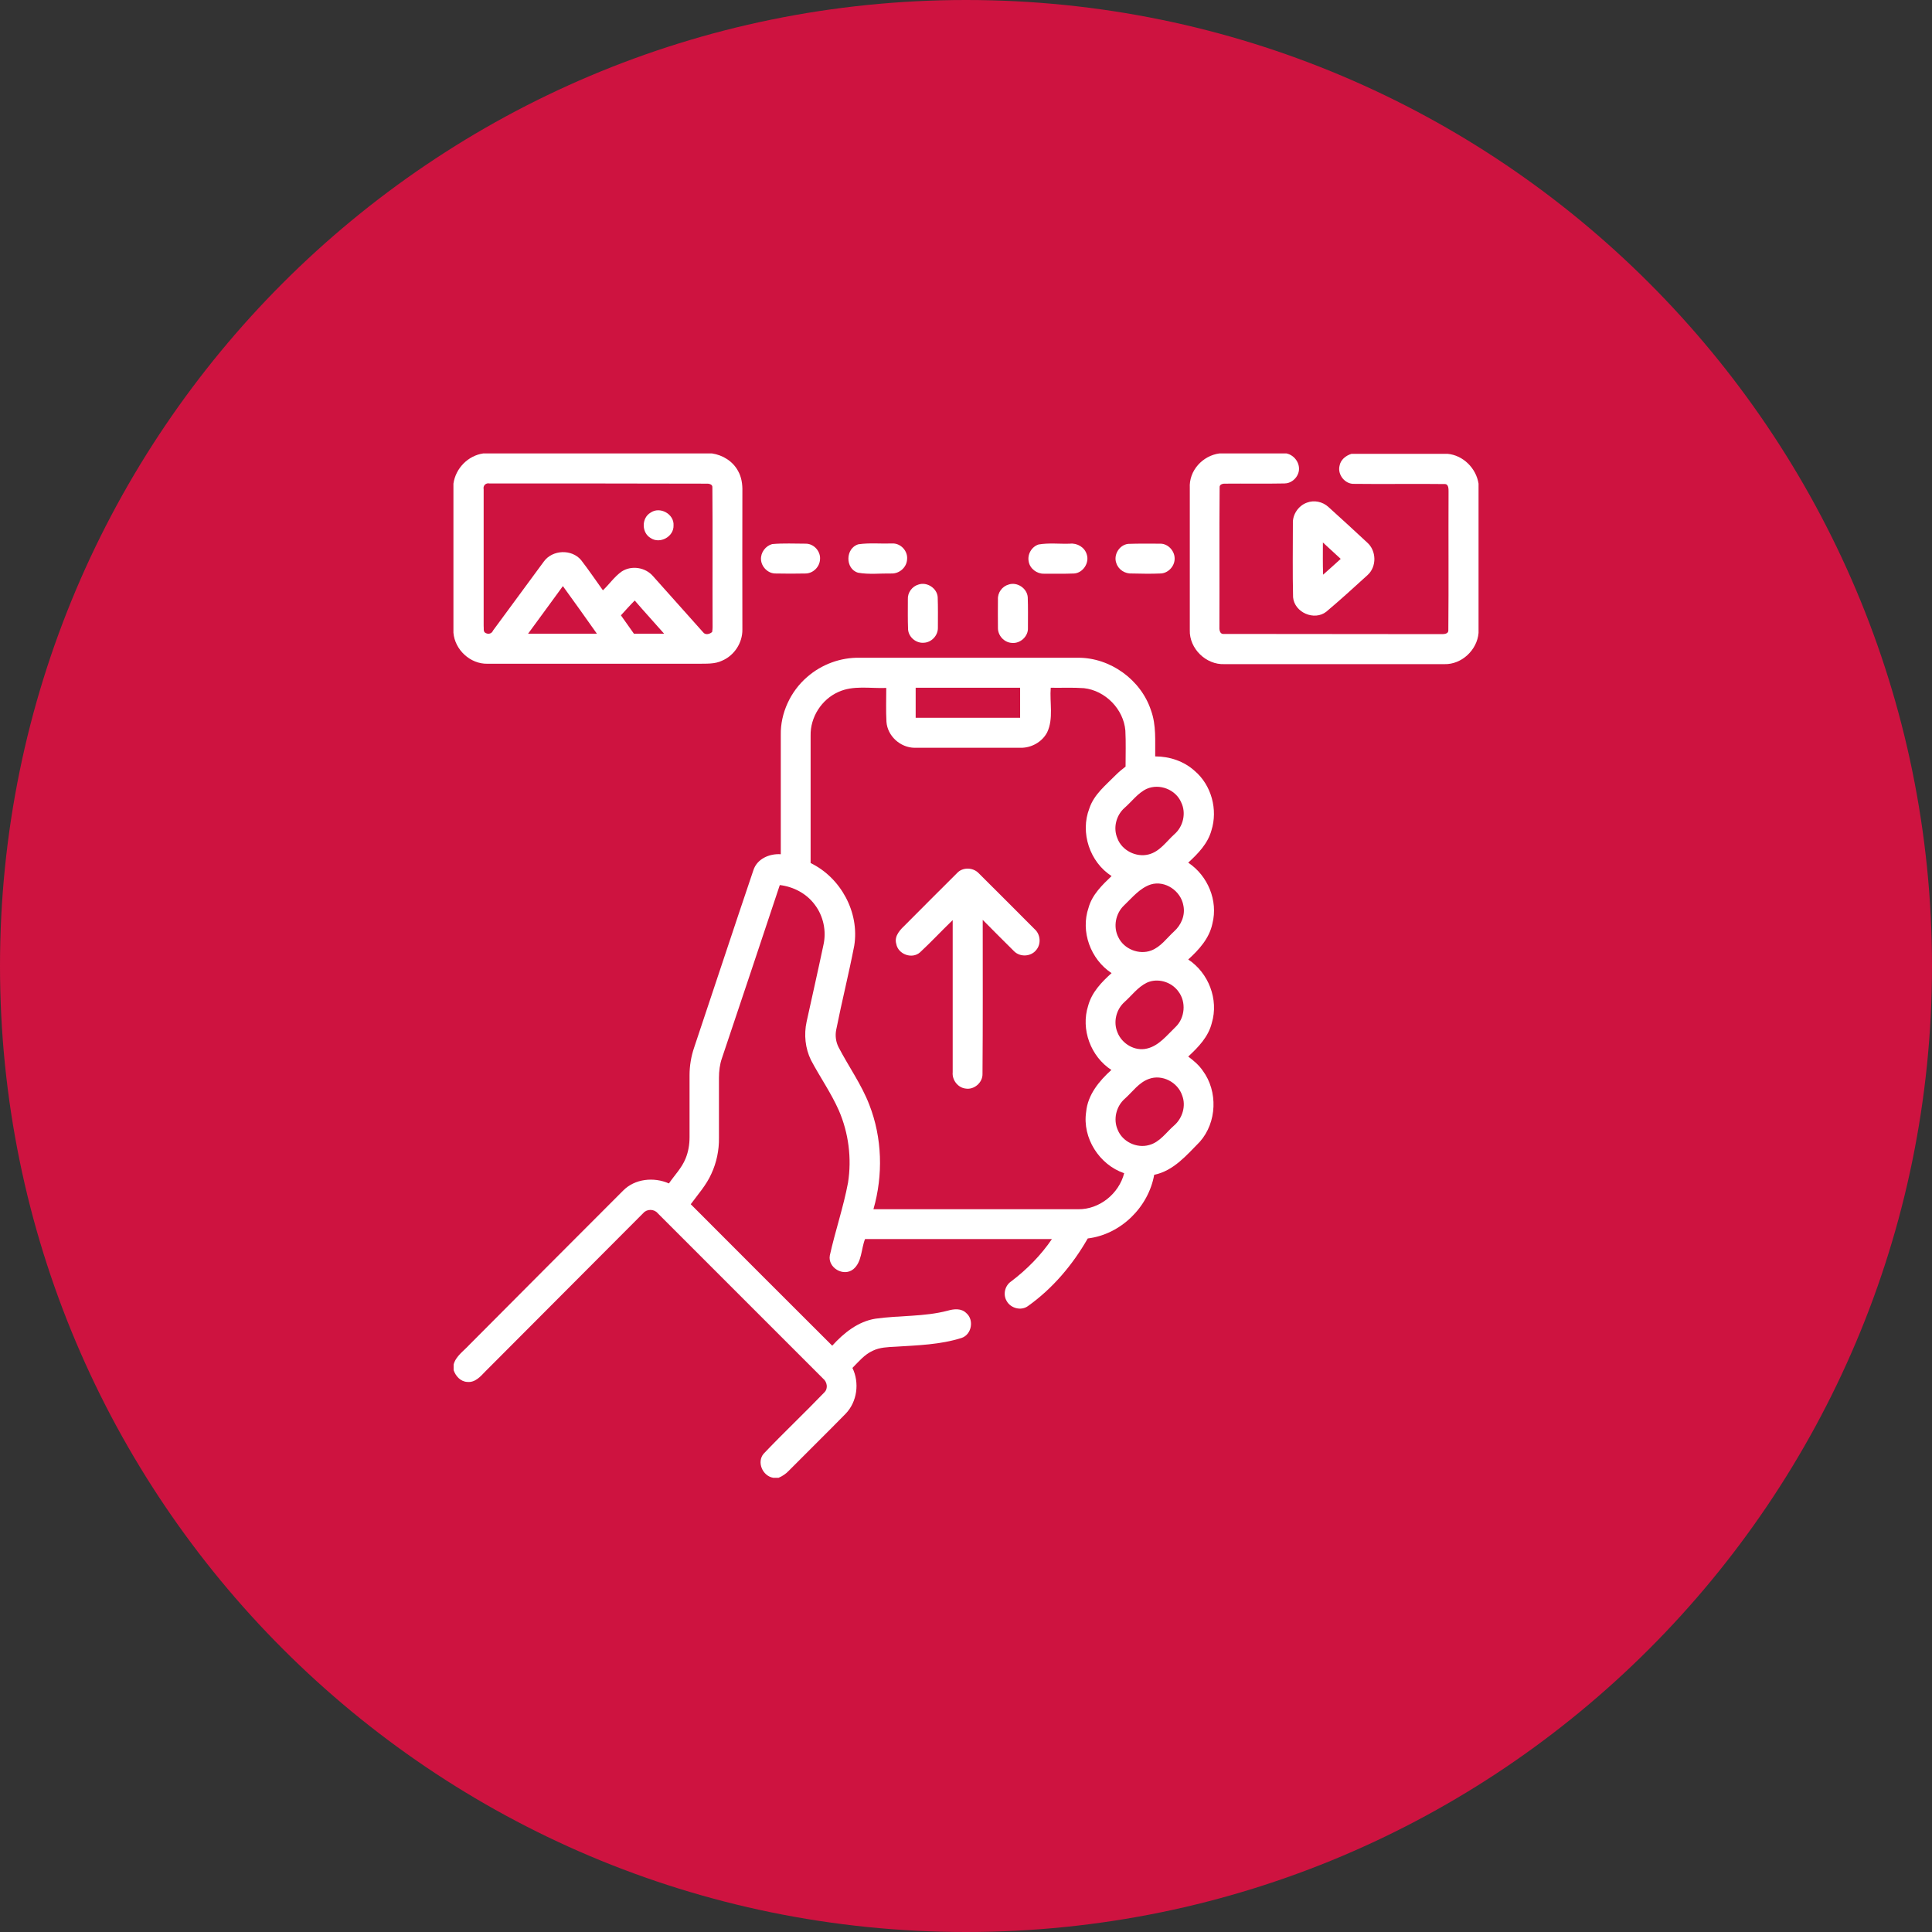 <svg xmlns="http://www.w3.org/2000/svg" width="98" height="98" viewBox="0 0 98 98" fill="none"><rect x="0" y="0" width="98" height="98" fill="#333333" stroke="none"/><path d="M49 98C21.938 98 0 76.062 0 49C0 21.938 21.938 0 49 0C76.062 0 98 21.938 98 49C98 76.062 76.062 98 49 98Z" fill="#CE1340"></path><g clip-path="url(#clip0_3123_19364)"><path d="M24.512 23H36.114C36.662 23.081 37.17 23.396 37.434 23.883C37.616 24.198 37.667 24.573 37.657 24.929C37.647 27.263 37.657 29.598 37.657 31.932C37.667 32.602 37.251 33.242 36.642 33.506C36.256 33.699 35.81 33.658 35.383 33.668C31.831 33.668 28.278 33.668 24.726 33.668C23.853 33.688 23.071 32.958 23 32.095V24.533C23.112 23.751 23.741 23.112 24.512 23ZM24.533 24.817C24.533 27.121 24.533 29.435 24.533 31.739C24.553 31.872 24.492 32.054 24.644 32.115C24.787 32.186 24.949 32.135 25.01 31.983C25.872 30.816 26.725 29.649 27.588 28.481C28.024 27.882 28.999 27.842 29.476 28.41C29.862 28.908 30.217 29.435 30.582 29.943C30.907 29.638 31.161 29.253 31.536 28.989C32.034 28.664 32.744 28.776 33.13 29.232C33.983 30.176 34.815 31.131 35.668 32.075C35.779 32.227 36.013 32.166 36.124 32.054C36.155 31.882 36.145 31.719 36.145 31.547C36.135 29.273 36.155 26.999 36.135 24.726C36.155 24.553 35.931 24.523 35.81 24.533C32.145 24.523 28.491 24.523 24.827 24.523C24.644 24.482 24.492 24.634 24.533 24.817ZM26.786 32.145C27.953 32.145 29.121 32.145 30.278 32.145C29.709 31.334 29.131 30.532 28.552 29.73C27.974 30.532 27.375 31.334 26.786 32.145ZM31.496 31.212C31.719 31.526 31.932 31.831 32.156 32.145C32.663 32.145 33.181 32.145 33.688 32.145C33.191 31.577 32.683 31.029 32.196 30.461C31.953 30.704 31.729 30.958 31.496 31.212Z" fill="white"></path><path d="M61.854 23H65.255C65.691 23.091 66.006 23.569 65.854 24.005C65.752 24.299 65.468 24.523 65.153 24.523C64.169 24.543 63.184 24.523 62.2 24.533C62.068 24.523 61.844 24.543 61.865 24.736C61.844 27.07 61.865 29.405 61.854 31.75C61.844 31.922 61.854 32.186 62.098 32.156C65.752 32.166 69.416 32.156 73.07 32.166C73.223 32.166 73.477 32.176 73.466 31.963C73.487 29.628 73.466 27.284 73.477 24.949C73.477 24.807 73.487 24.543 73.273 24.553C71.741 24.533 70.218 24.563 68.686 24.543C68.229 24.563 67.843 24.086 67.945 23.64C67.995 23.325 68.259 23.112 68.554 23.02H73.426C74.218 23.091 74.877 23.751 74.999 24.533V32.105C74.928 32.968 74.146 33.709 73.273 33.688C69.548 33.688 65.823 33.688 62.108 33.688C61.174 33.729 60.322 32.897 60.352 31.963C60.352 29.557 60.352 27.162 60.352 24.756C60.301 23.863 61.012 23.112 61.854 23Z" fill="white"></path><path d="M66.291 25.497C66.657 25.355 67.093 25.446 67.388 25.72C68.047 26.319 68.697 26.908 69.347 27.517C69.824 27.933 69.844 28.745 69.367 29.172C68.677 29.801 67.987 30.43 67.276 31.029C66.667 31.506 65.662 31.07 65.591 30.298C65.561 29.05 65.581 27.791 65.581 26.543C65.561 26.096 65.865 25.649 66.291 25.497ZM67.103 27.517C67.103 28.065 67.093 28.603 67.114 29.151C67.408 28.887 67.712 28.623 68.007 28.349C67.712 28.075 67.408 27.801 67.103 27.517Z" fill="white"></path><path d="M32.998 26.005C33.475 25.67 34.205 26.076 34.165 26.654C34.185 27.223 33.475 27.608 33.008 27.294C32.541 27.03 32.531 26.279 32.998 26.005Z" fill="white"></path><path d="M39.169 27.598C39.738 27.547 40.306 27.578 40.874 27.578C41.291 27.578 41.636 27.974 41.595 28.38C41.575 28.755 41.25 29.08 40.874 29.09C40.357 29.101 39.849 29.101 39.332 29.09C38.956 29.09 38.621 28.755 38.601 28.38C38.58 28.024 38.834 27.69 39.169 27.598Z" fill="white"></path><path d="M43.544 27.608C44.102 27.527 44.681 27.588 45.239 27.568C45.676 27.537 46.061 27.943 46.011 28.38C45.99 28.776 45.625 29.101 45.229 29.09C44.66 29.08 44.082 29.151 43.524 29.05C42.864 28.857 42.874 27.801 43.544 27.608Z" fill="white"></path><path d="M52.68 27.619C53.207 27.527 53.745 27.598 54.273 27.578C54.639 27.537 55.024 27.761 55.126 28.126C55.268 28.552 54.933 29.06 54.486 29.09C53.979 29.111 53.461 29.101 52.954 29.101C52.598 29.111 52.243 28.847 52.182 28.491C52.101 28.116 52.334 27.73 52.68 27.619Z" fill="white"></path><path d="M57.227 27.588C57.775 27.568 58.313 27.578 58.861 27.578C59.267 27.578 59.612 27.974 59.582 28.38C59.562 28.755 59.227 29.09 58.851 29.09C58.374 29.111 57.897 29.101 57.42 29.09C57.075 29.111 56.74 28.908 56.628 28.573C56.466 28.157 56.77 27.639 57.227 27.588Z" fill="white"></path><path d="M46.599 29.648C47.026 29.506 47.533 29.841 47.564 30.288C47.584 30.806 47.574 31.323 47.574 31.841C47.584 32.227 47.259 32.582 46.873 32.602C46.478 32.643 46.092 32.328 46.062 31.932C46.041 31.425 46.051 30.907 46.051 30.4C46.031 30.065 46.264 29.74 46.599 29.648Z" fill="white"></path><path d="M51.168 29.649C51.594 29.506 52.102 29.841 52.132 30.298C52.152 30.816 52.142 31.334 52.142 31.851C52.163 32.278 51.757 32.653 51.33 32.612C50.934 32.592 50.61 32.237 50.62 31.841C50.61 31.364 50.62 30.887 50.62 30.41C50.599 30.065 50.833 29.74 51.168 29.649Z" fill="white"></path><path d="M40.945 34.338C41.676 33.699 42.641 33.343 43.615 33.364C47.299 33.364 50.994 33.364 54.679 33.364C56.313 33.353 57.876 34.48 58.384 36.033C58.658 36.784 58.587 37.586 58.597 38.368C59.328 38.368 60.058 38.611 60.606 39.109C61.449 39.829 61.784 41.068 61.449 42.123C61.266 42.793 60.769 43.301 60.272 43.758C61.266 44.417 61.794 45.686 61.5 46.843C61.347 47.594 60.82 48.173 60.272 48.67C61.307 49.35 61.825 50.7 61.469 51.888C61.297 52.588 60.789 53.116 60.272 53.593C60.546 53.796 60.82 54.03 61.013 54.314C61.784 55.359 61.733 56.933 60.86 57.917C60.19 58.597 59.531 59.389 58.546 59.592C58.252 61.236 56.851 62.617 55.176 62.82C54.415 64.15 53.4 65.357 52.141 66.251C51.796 66.504 51.268 66.362 51.065 65.997C50.862 65.662 50.974 65.205 51.299 64.992C52.09 64.393 52.801 63.672 53.359 62.85C50.202 62.85 47.046 62.85 43.879 62.85C43.676 63.358 43.727 64.017 43.28 64.383C42.783 64.779 41.981 64.302 42.092 63.683C42.366 62.444 42.783 61.236 43.016 59.988C43.209 58.76 43.047 57.471 42.549 56.324C42.153 55.43 41.595 54.639 41.138 53.776C40.844 53.177 40.773 52.477 40.915 51.827C41.199 50.528 41.493 49.239 41.767 47.94C41.93 47.229 41.767 46.458 41.321 45.879C40.905 45.321 40.245 44.976 39.555 44.894C38.58 47.818 37.606 50.751 36.621 53.674C36.51 53.989 36.469 54.334 36.469 54.669C36.469 55.684 36.469 56.699 36.469 57.714C36.479 58.343 36.347 58.973 36.083 59.541C35.83 60.11 35.403 60.587 35.038 61.084C37.423 63.48 39.819 65.865 42.214 68.26C42.803 67.611 43.523 67.032 44.407 66.89C45.625 66.718 46.873 66.799 48.071 66.484C48.386 66.393 48.761 66.352 49.015 66.606C49.421 66.951 49.289 67.692 48.781 67.865C47.695 68.21 46.548 68.24 45.422 68.311C45.036 68.331 44.63 68.342 44.275 68.514C43.848 68.707 43.554 69.072 43.239 69.387C43.605 70.138 43.483 71.102 42.894 71.712C41.94 72.686 40.966 73.64 40.011 74.604C39.869 74.757 39.687 74.878 39.494 74.96H39.22C38.682 74.868 38.377 74.168 38.733 73.742C39.737 72.686 40.803 71.681 41.818 70.625C42.021 70.422 41.95 70.087 41.747 69.925C38.956 67.134 36.154 64.332 33.363 61.541C33.18 61.318 32.815 61.318 32.632 61.531C29.963 64.21 27.293 66.88 24.624 69.56C24.38 69.813 24.106 70.138 23.71 70.098C23.365 70.087 23.111 69.803 23.01 69.499V69.215C23.121 68.788 23.517 68.534 23.802 68.22C26.4 65.611 28.998 63.002 31.607 60.394C32.206 59.785 33.17 59.694 33.931 60.029C34.216 59.612 34.581 59.247 34.774 58.77C34.916 58.425 34.977 58.059 34.977 57.684C34.977 56.638 34.977 55.593 34.977 54.537C34.977 54.06 35.058 53.583 35.21 53.136C36.215 50.142 37.2 47.138 38.215 44.143C38.398 43.565 39.027 43.291 39.605 43.331C39.605 41.311 39.605 39.291 39.605 37.272C39.585 36.185 40.093 35.069 40.945 34.338ZM42.529 35.099C41.676 35.475 41.098 36.378 41.118 37.312C41.118 39.464 41.118 41.626 41.118 43.778C42.651 44.519 43.605 46.285 43.331 47.97C43.057 49.391 42.701 50.802 42.417 52.233C42.356 52.527 42.397 52.852 42.539 53.126C43.047 54.101 43.696 55.004 44.092 56.029C44.752 57.714 44.803 59.602 44.305 61.338C47.766 61.338 51.238 61.338 54.699 61.338C55.775 61.348 56.76 60.546 57.023 59.511C55.765 59.084 54.892 57.724 55.095 56.395C55.176 55.532 55.755 54.831 56.374 54.273C55.328 53.593 54.811 52.213 55.196 51.015C55.379 50.335 55.876 49.817 56.384 49.361C55.318 48.66 54.8 47.249 55.217 46.041C55.399 45.382 55.907 44.894 56.384 44.438C55.278 43.727 54.78 42.235 55.257 41.007C55.491 40.296 56.09 39.829 56.597 39.312C56.749 39.159 56.922 39.017 57.094 38.885C57.094 38.276 57.115 37.667 57.084 37.058C56.993 35.972 56.069 35.028 54.983 34.907C54.425 34.866 53.856 34.896 53.298 34.886C53.237 35.637 53.45 36.449 53.116 37.15C52.862 37.637 52.314 37.941 51.766 37.931C49.969 37.931 48.172 37.931 46.386 37.931C45.665 37.921 45.016 37.332 44.965 36.612C44.934 36.043 44.955 35.465 44.955 34.896C44.122 34.927 43.28 34.754 42.529 35.099ZM46.447 34.886C46.447 35.394 46.447 35.901 46.447 36.409C48.213 36.409 49.979 36.409 51.745 36.409C51.745 35.901 51.745 35.394 51.745 34.886C49.979 34.886 48.213 34.886 46.447 34.886ZM58.17 40.012C57.714 40.225 57.409 40.662 57.034 40.986C56.617 41.362 56.455 41.991 56.678 42.519C56.902 43.138 57.632 43.504 58.262 43.341C58.83 43.199 59.165 42.682 59.571 42.316C60.018 41.931 60.18 41.24 59.916 40.702C59.642 40.053 58.82 39.728 58.17 40.012ZM58.373 44.864C57.815 45.047 57.429 45.534 57.013 45.93C56.587 46.336 56.455 47.016 56.729 47.544C57.013 48.142 57.775 48.447 58.394 48.214C58.881 48.031 59.185 47.584 59.551 47.249C59.916 46.924 60.129 46.427 60.028 45.94C59.906 45.199 59.104 44.641 58.373 44.864ZM58.17 49.848C57.714 50.071 57.409 50.497 57.034 50.832C56.617 51.208 56.465 51.837 56.678 52.355C56.902 52.944 57.561 53.339 58.181 53.187C58.79 53.045 59.196 52.507 59.622 52.101C60.109 51.644 60.18 50.822 59.774 50.294C59.419 49.797 58.718 49.594 58.17 49.848ZM58.272 54.73C57.764 54.913 57.45 55.38 57.064 55.725C56.617 56.11 56.455 56.78 56.699 57.318C56.942 57.917 57.663 58.262 58.292 58.08C58.83 57.938 59.155 57.44 59.551 57.095C59.977 56.73 60.17 56.1 59.967 55.572C59.744 54.892 58.942 54.476 58.272 54.73Z" fill="white"></path><path d="M48.548 44.285C48.822 43.981 49.35 43.991 49.635 44.285C50.589 45.229 51.533 46.183 52.477 47.127C52.781 47.391 52.822 47.889 52.558 48.193C52.294 48.528 51.746 48.559 51.441 48.254C50.903 47.726 50.375 47.188 49.848 46.66C49.848 49.269 49.858 51.867 49.837 54.476C49.848 54.913 49.411 55.288 48.985 55.217C48.589 55.176 48.285 54.781 48.325 54.385C48.325 51.817 48.325 49.239 48.325 46.671C47.767 47.209 47.239 47.777 46.671 48.305C46.265 48.67 45.554 48.406 45.463 47.879C45.341 47.462 45.686 47.138 45.96 46.874C46.823 46.011 47.686 45.138 48.548 44.285Z" fill="white"></path></g><defs><clipPath id="clip0_3123_19364"><rect width="52" height="52" fill="white" transform="translate(23 23)"></rect></clipPath></defs></svg>